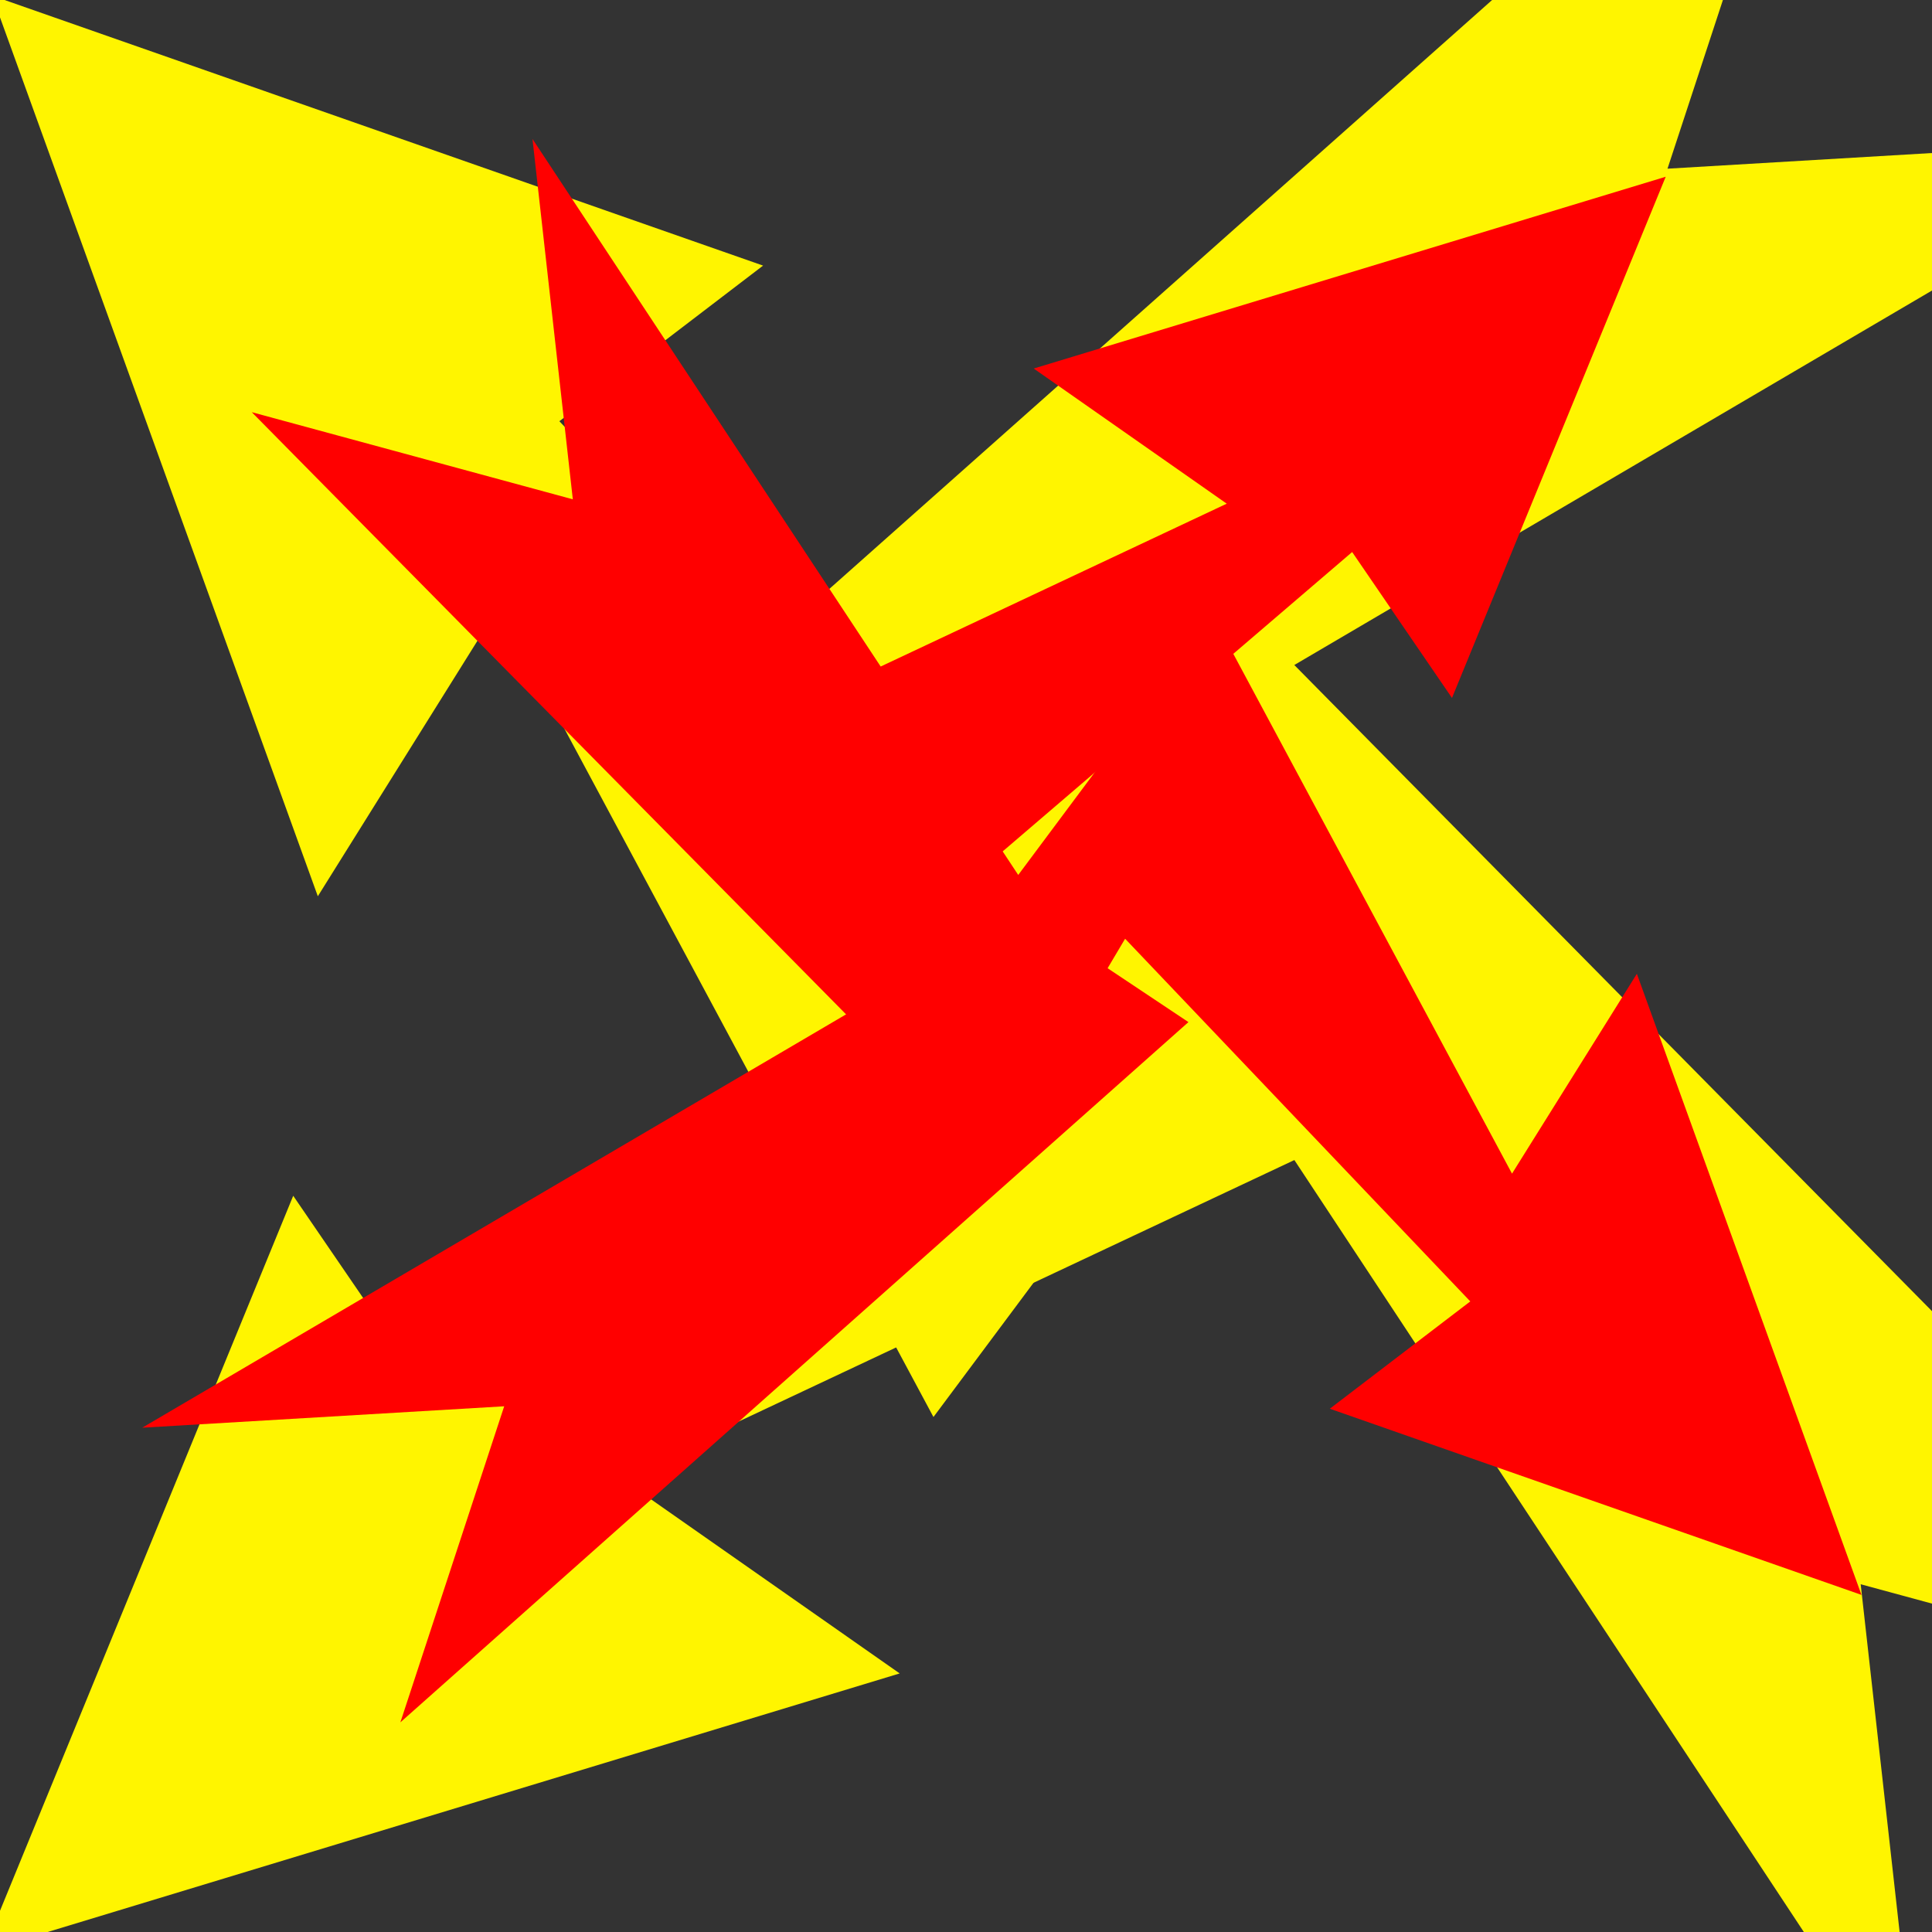 <svg version="1.1" width="100" height="100" xmlns="http://www.w3.org/2000/svg" style="background-color: rgb(0, 0, 0);" viewBox="0 0 100 100"><rect x="0" y="0" width="100" height="100" fill="#333333" stroke="none"/><svg height="100" width="100" version="1.1" viewBox="0 0 100 100" data-fname="rayo_5.svg" ica="0" style="background-color: rgb(0, 0, 0);"><g transform="translate(-11.5,-19) scale(1.45,1.45) rotate(87,50,50)" scale="1.45" xtranslate="-11.5" ytranslate="-19"><path style="fill: rgb(255, 245, 0);" d="m21.846 63.375 5.167 7.552 19.681-16.859-11.207-7.472 40.79-36.244-5.374 16.359 18.736-1.109-39.359 23.114 12.929 10.736-29.705 13.978l9.991 6.995-32.712 9.927z" idkol="ikol0"/></g></svg><svg height="100" width="100" version="1.1" viewBox="0 0 100 100" data-fname="rayo_5.svg" ica="1" style="background-color: rgb(0, 0, 0);"><g transform="translate(-16.5,-30) scale(1.45,1.45) rotate(0,50,50)" scale="1.45" xtranslate="-16.5" ytranslate="-30"><path style="fill: rgb(255, 245, 0);" d="m21.846 63.375 5.167 7.552 19.681-16.859-11.207-7.472 40.79-36.244-5.374 16.359 18.736-1.109-39.359 23.114 12.929 10.736-29.705 13.978l9.991 6.995-32.712 9.927z" idkol="ikol0"/></g></svg><svg height="100" width="100" version="1.1" viewBox="0 0 100 100" data-fname="rayo_5.svg" ica="2" style="background-color: rgb(0, 0, 0);"><g transform="translate(-3,-0.5) scale(1,1) rotate(180,50,50)" scale="1" xtranslate="-3" ytranslate="-0.5"><path style="fill: rgb(255, 0, 0);" d="m21.846 63.375 5.167 7.552 19.681-16.859-11.207-7.472 40.79-36.244-5.374 16.359 18.736-1.109-39.359 23.114 12.929 10.736-29.705 13.978l9.991 6.995-32.712 9.927z" idkol="ikol0"/></g></svg><svg height="100" width="100" version="1.1" viewBox="0 0 100 100" data-fname="rayo_5.svg" ica="3" style="background-color: rgb(0, 0, 0);"><g transform="translate(4,-4.5) scale(1,1) rotate(267,50,50)" scale="1" xtranslate="4" ytranslate="-4.5" style="opacity: 1;"><path style="fill: rgb(255, 0, 0);" d="m21.846 63.375 5.167 7.552 19.681-16.859-11.207-7.472 40.79-36.244-5.374 16.359 18.736-1.109-39.359 23.114 12.929 10.736-29.705 13.978l9.991 6.995-32.712 9.927z" idkol="ikol0"/></g></svg></svg>